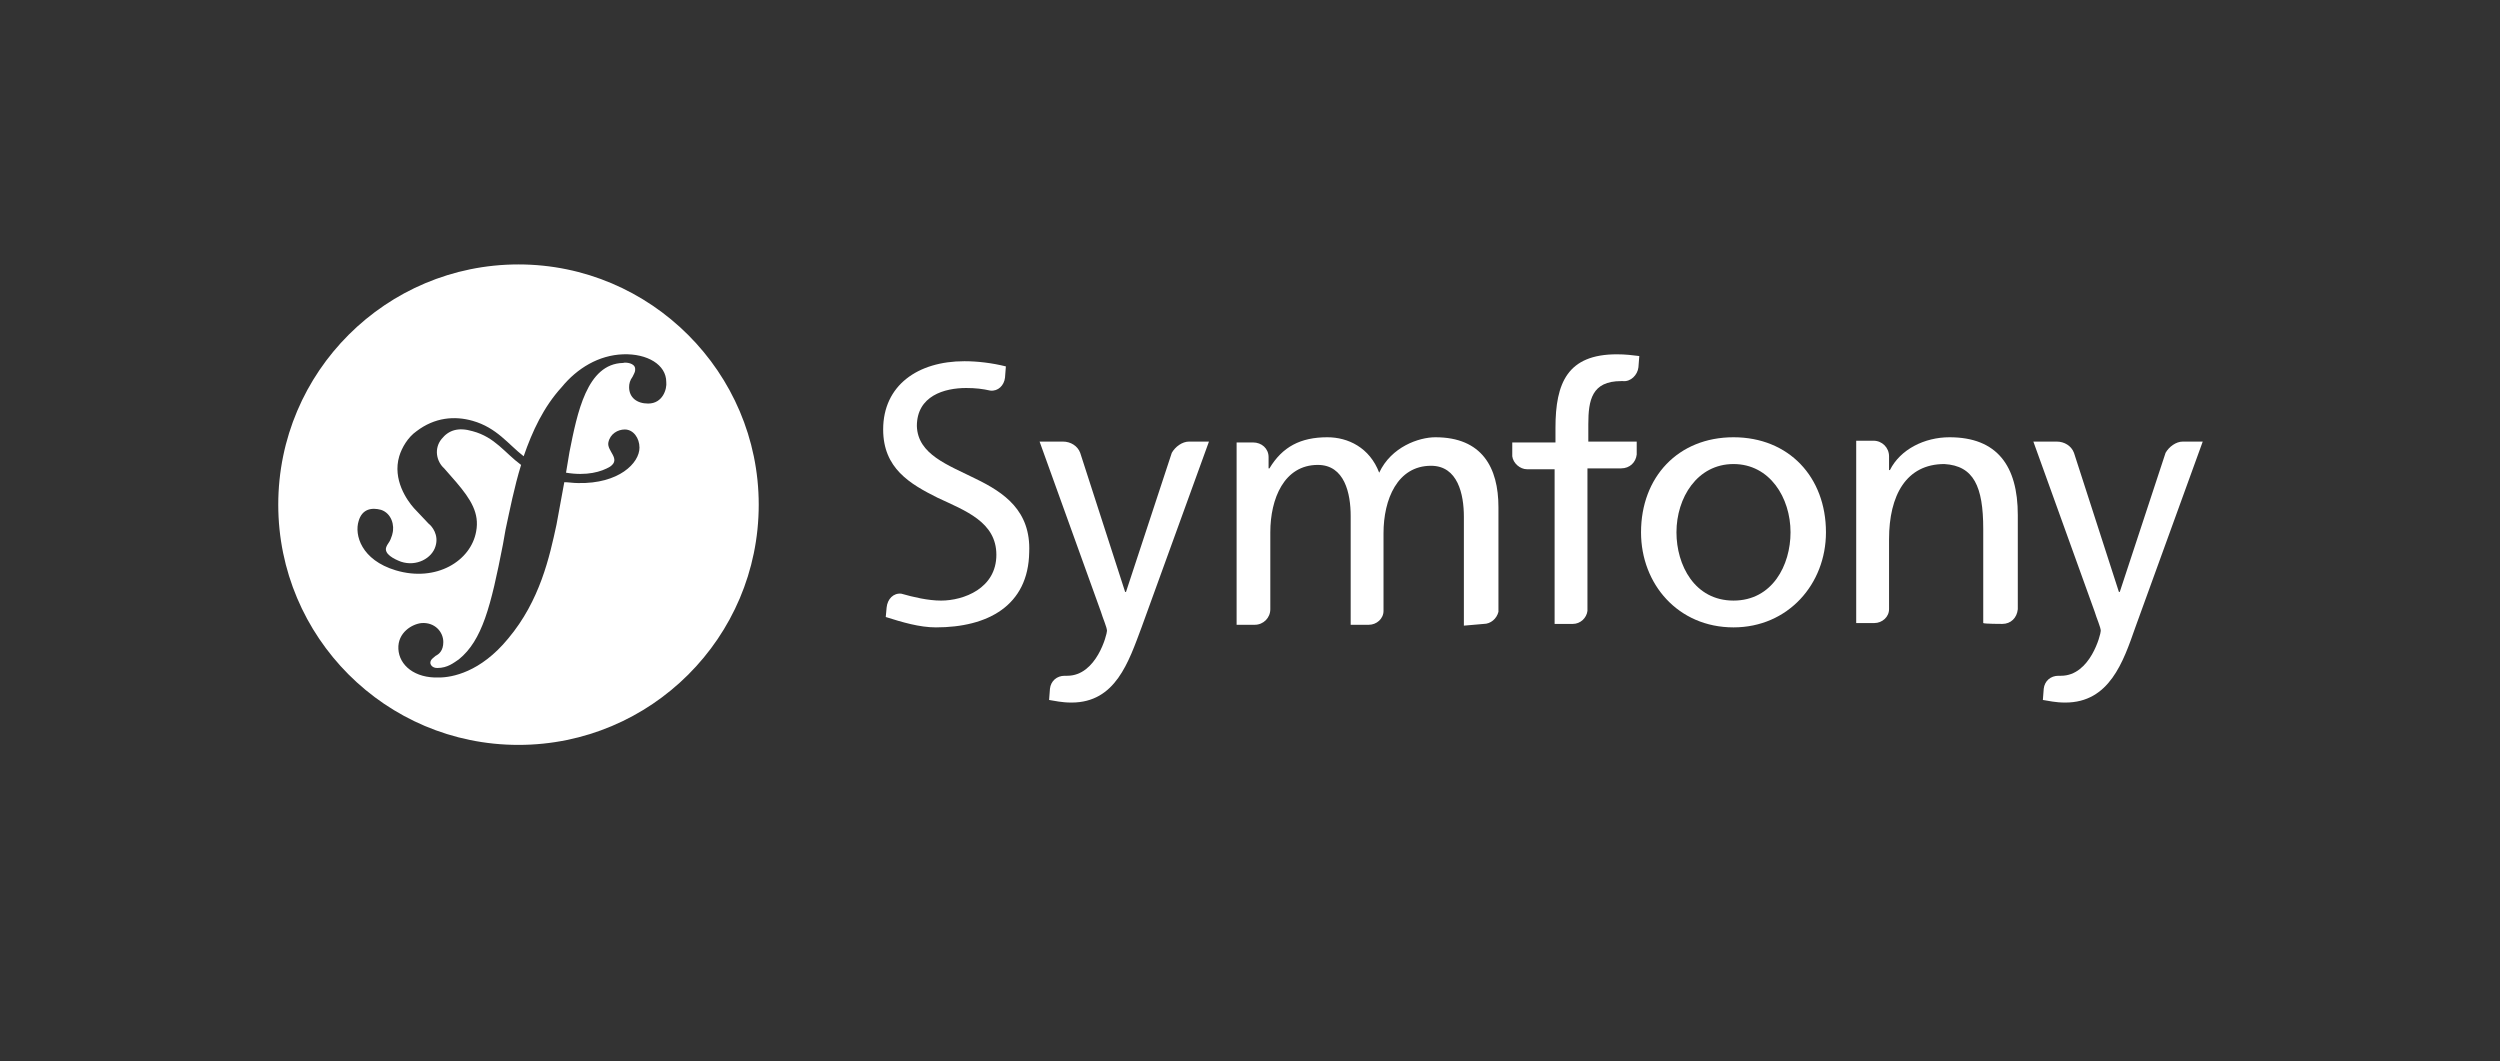<?xml version="1.0" encoding="utf-8"?>
<!-- Generator: Adobe Illustrator 24.3.0, SVG Export Plug-In . SVG Version: 6.00 Build 0)  -->
<svg version="1.1" id="Ebene_1" xmlns="http://www.w3.org/2000/svg" xmlns:xlink="http://www.w3.org/1999/xlink" x="0px" y="0px"
	 viewBox="0 0 289.3 122.8" style="enable-background:new 0 0 289.3 122.8;" xml:space="preserve">
<rect x="0" y="0" width="289.3" height="122.8" fill="#333333" stroke="none"/>
<style type="text/css">
	.st0{fill:#FFFFFF;}
</style>
<g id="compacte">
	<g>
		<path class="st0" d="M60,30.6c-15.3,0-27.8,12.4-27.8,27.8c0,15.3,12.4,27.8,27.8,27.8c15.3,0,27.8-12.4,27.8-27.8
			C87.8,43.1,75.3,30.6,60,30.6z M75,46.7c-1.3,0-2.2-0.7-2.2-1.9c0-0.4,0.1-0.8,0.4-1.2c0.3-0.6,0.3-0.6,0.3-0.9
			c0-0.7-1.1-0.8-1.4-0.7c-4.2,0.1-5.3,5.8-6.2,10.3l-0.4,2.4c2.4,0.4,4.1-0.1,5.1-0.7c1.3-0.9-0.4-1.8-0.2-2.8
			c0.2-1,1.1-1.5,1.9-1.5c1,0,1.7,1,1.7,2.1c0,1.8-2.4,4.2-7.1,4.1c-0.6,0-1.1-0.1-1.6-0.1l-0.9,4.9c-0.8,3.7-1.9,8.8-5.6,13.2
			c-3.2,3.9-6.5,4.5-8,4.5c-2.8,0.1-4.6-1.4-4.7-3.3c-0.1-1.9,1.6-2.9,2.7-3c1.5-0.1,2.5,1,2.5,2.2c0,1-0.5,1.4-0.9,1.6
			c-0.2,0.2-0.6,0.4-0.6,0.8c0,0.2,0.2,0.6,0.8,0.6c1.2,0,1.9-0.6,2.5-1c2.7-2.2,3.7-6.1,5.1-13.3l0.3-1.7c0.5-2.3,1-4.9,1.8-7.5
			c-1.9-1.4-3-3.2-5.6-3.9c-1.7-0.5-2.8-0.1-3.6,0.9c-0.9,1.1-0.6,2.6,0.3,3.4l1.4,1.6c1.7,2,2.7,3.6,2.3,5.7
			c-0.6,3.4-4.6,5.9-9.3,4.5c-4-1.2-4.8-4.1-4.3-5.7c0.4-1.4,1.5-1.6,2.6-1.3c1.2,0.4,1.6,1.8,1.3,2.8c0,0.1-0.1,0.3-0.2,0.6
			c-0.1,0.3-0.4,0.6-0.5,0.9c-0.3,0.8,0.9,1.4,1.7,1.7c1.8,0.6,3.6-0.4,4-1.8c0.4-1.3-0.4-2.3-0.8-2.6l-1.7-1.8
			c-0.8-0.9-2.5-3.3-1.7-6c0.3-1,1-2.2,2-2.9c2.1-1.6,4.4-1.8,6.5-1.2c2.8,0.8,4.1,2.7,5.9,4.1c1-2.9,2.3-5.7,4.4-8
			c1.8-2.2,4.3-3.7,7.1-3.8c2.8-0.1,5,1.2,5,3.2C77.2,45,76.7,46.7,75,46.7z"/>
		<g>
			<g>
				<path class="st0" d="M200.6,50.6c6.4,0,10.7,4.6,10.7,11c0,6-4.4,11-10.7,11c-6.4,0-10.7-5-10.7-11
					C189.9,55.2,194.2,50.6,200.6,50.6z M200.6,69.5c4.5,0,6.6-4.1,6.6-7.9c0-4-2.4-7.9-6.6-7.9c-4.2,0-6.6,3.9-6.6,7.9
					C194,65.4,196.1,69.5,200.6,69.5z"/>
			</g>
			<path class="st0" d="M189.4,52.6v-1.5h-5.6v-2c0-2.8,0.4-5,3.8-5c0.1,0,0.1,0,0.2,0c0,0,0,0,0,0c0.9,0.1,1.7-0.7,1.8-1.6l0.1-1.3
				c-0.8-0.1-1.6-0.2-2.6-0.2c-5.7,0-7.1,3.3-7.1,8.5v1.7h-5v1.6c0.1,0.8,0.9,1.5,1.7,1.5c0,0,0,0,0,0h3.2v17.9h2.1c0,0,0,0,0,0
				c0.9,0,1.6-0.7,1.7-1.5V54.2h3.9C188.6,54.2,189.3,53.5,189.4,52.6z"/>
			<path class="st0" d="M137.6,51.1C137.6,51.1,137.6,51.1,137.6,51.1c-0.8,0-1.6,0.6-2,1.3l-5.3,16.1h-0.1L125,52.4
				c-0.3-0.8-1.1-1.3-2-1.3c0,0,0,0,0,0h-2.7l7.1,19.7c0.2,0.7,0.7,1.8,0.7,2.2c0,0.4-1.2,5.2-4.6,5.2c-0.1,0-0.2,0-0.3,0
				c-0.9,0-1.6,0.6-1.7,1.5l-0.1,1.3c0.7,0.1,1.4,0.3,2.6,0.3c5.1,0,6.6-4.7,8.1-8.7l7.8-21.5L137.6,51.1L137.6,51.1z"/>
			<path class="st0" d="M112.9,55.4c-3.2-1.6-6.7-2.8-6.8-6.1c0-3.5,3.2-4.4,5.7-4.4c0,0,0,0,0,0c1.1,0,1.9,0.1,2.8,0.3c0,0,0,0,0,0
				c0.9,0.1,1.6-0.6,1.7-1.5l0.1-1.3c-1.6-0.4-3.3-0.6-4.8-0.6c-5.4,0-9.4,2.8-9.4,7.9c0,4.5,3.1,6.3,6.3,7.9
				c3.2,1.5,6.8,2.8,6.8,6.6c0,3.9-3.8,5.3-6.4,5.3c-1.5,0-3.2-0.4-4.6-0.8c-0.9-0.1-1.6,0.6-1.7,1.6l-0.1,1.1
				c1.9,0.6,3.9,1.2,5.8,1.2c0,0,0,0,0,0c0,0,0,0,0,0c6,0,10.7-2.5,10.8-8.7C119.3,59.1,116.2,57,112.9,55.4z"/>
			<path class="st0" d="M171.7,72.2C171.7,72.2,171.7,72.2,171.7,72.2c0.8,0,1.5-0.6,1.7-1.4V58.7c0-4.6-1.9-8.1-7.3-8.1
				c-1.9,0-5.1,1.1-6.5,4.1c-1.1-2.9-3.6-4.1-6-4.1c-3.1,0-5.2,1.1-6.7,3.6h-0.1v-1.3c0-1-0.8-1.7-1.8-1.7c0,0,0,0,0,0h-1.9v21.1
				h2.1c0,0,0,0,0,0c1,0,1.8-0.8,1.8-1.8c0,0,0,0,0-0.1v-8.8c0-3.9,1.6-7.8,5.5-7.8c3.1,0,3.8,3.3,3.8,5.9v12.6h2.1c0,0,0,0,0,0
				c0.9,0,1.7-0.7,1.7-1.6v-9c0-3.9,1.6-7.8,5.5-7.8c3.1,0,3.8,3.3,3.8,5.9v12.6L171.7,72.2L171.7,72.2z"/>
			<path class="st0" d="M231.7,72.2C231.7,72.2,231.7,72.2,231.7,72.2c1,0,1.7-0.7,1.8-1.7V59.6c0-5.7-2.4-9-7.9-9
				c-2.9,0-5.7,1.4-6.9,3.8h-0.1v-1.6c0,0,0,0,0,0c0-1-0.8-1.8-1.8-1.8c0,0,0,0,0,0h-2v21.1h2.1c0,0,0,0,0,0c0.9,0,1.7-0.7,1.7-1.6
				v-8.1c0-5.1,2-8.7,6.4-8.7c3.4,0.2,4.5,2.6,4.5,7.5v10.9C229.6,72.2,231.7,72.2,231.7,72.2z"/>
			<path class="st0" d="M252.6,51.1C252.6,51.1,252.6,51.1,252.6,51.1c-0.8,0-1.6,0.6-2,1.3l-5.3,16.1h-0.1L240,52.4
				c-0.3-0.8-1.1-1.3-2-1.3c0,0,0,0,0,0h-2.7l7.1,19.7c0.2,0.7,0.7,1.8,0.7,2.2c0,0.4-1.2,5.2-4.6,5.2c-0.1,0-0.2,0-0.3,0
				c-0.9,0-1.6,0.6-1.7,1.5l-0.1,1.3c0.7,0.1,1.4,0.3,2.6,0.3c5.1,0,6.7-4.7,8.1-8.7l7.8-21.5L252.6,51.1L252.6,51.1z"/>
		</g>
	</g>
</g>
<g id="rectangle">
</g>
<g id="carré">
</g>
</svg>
